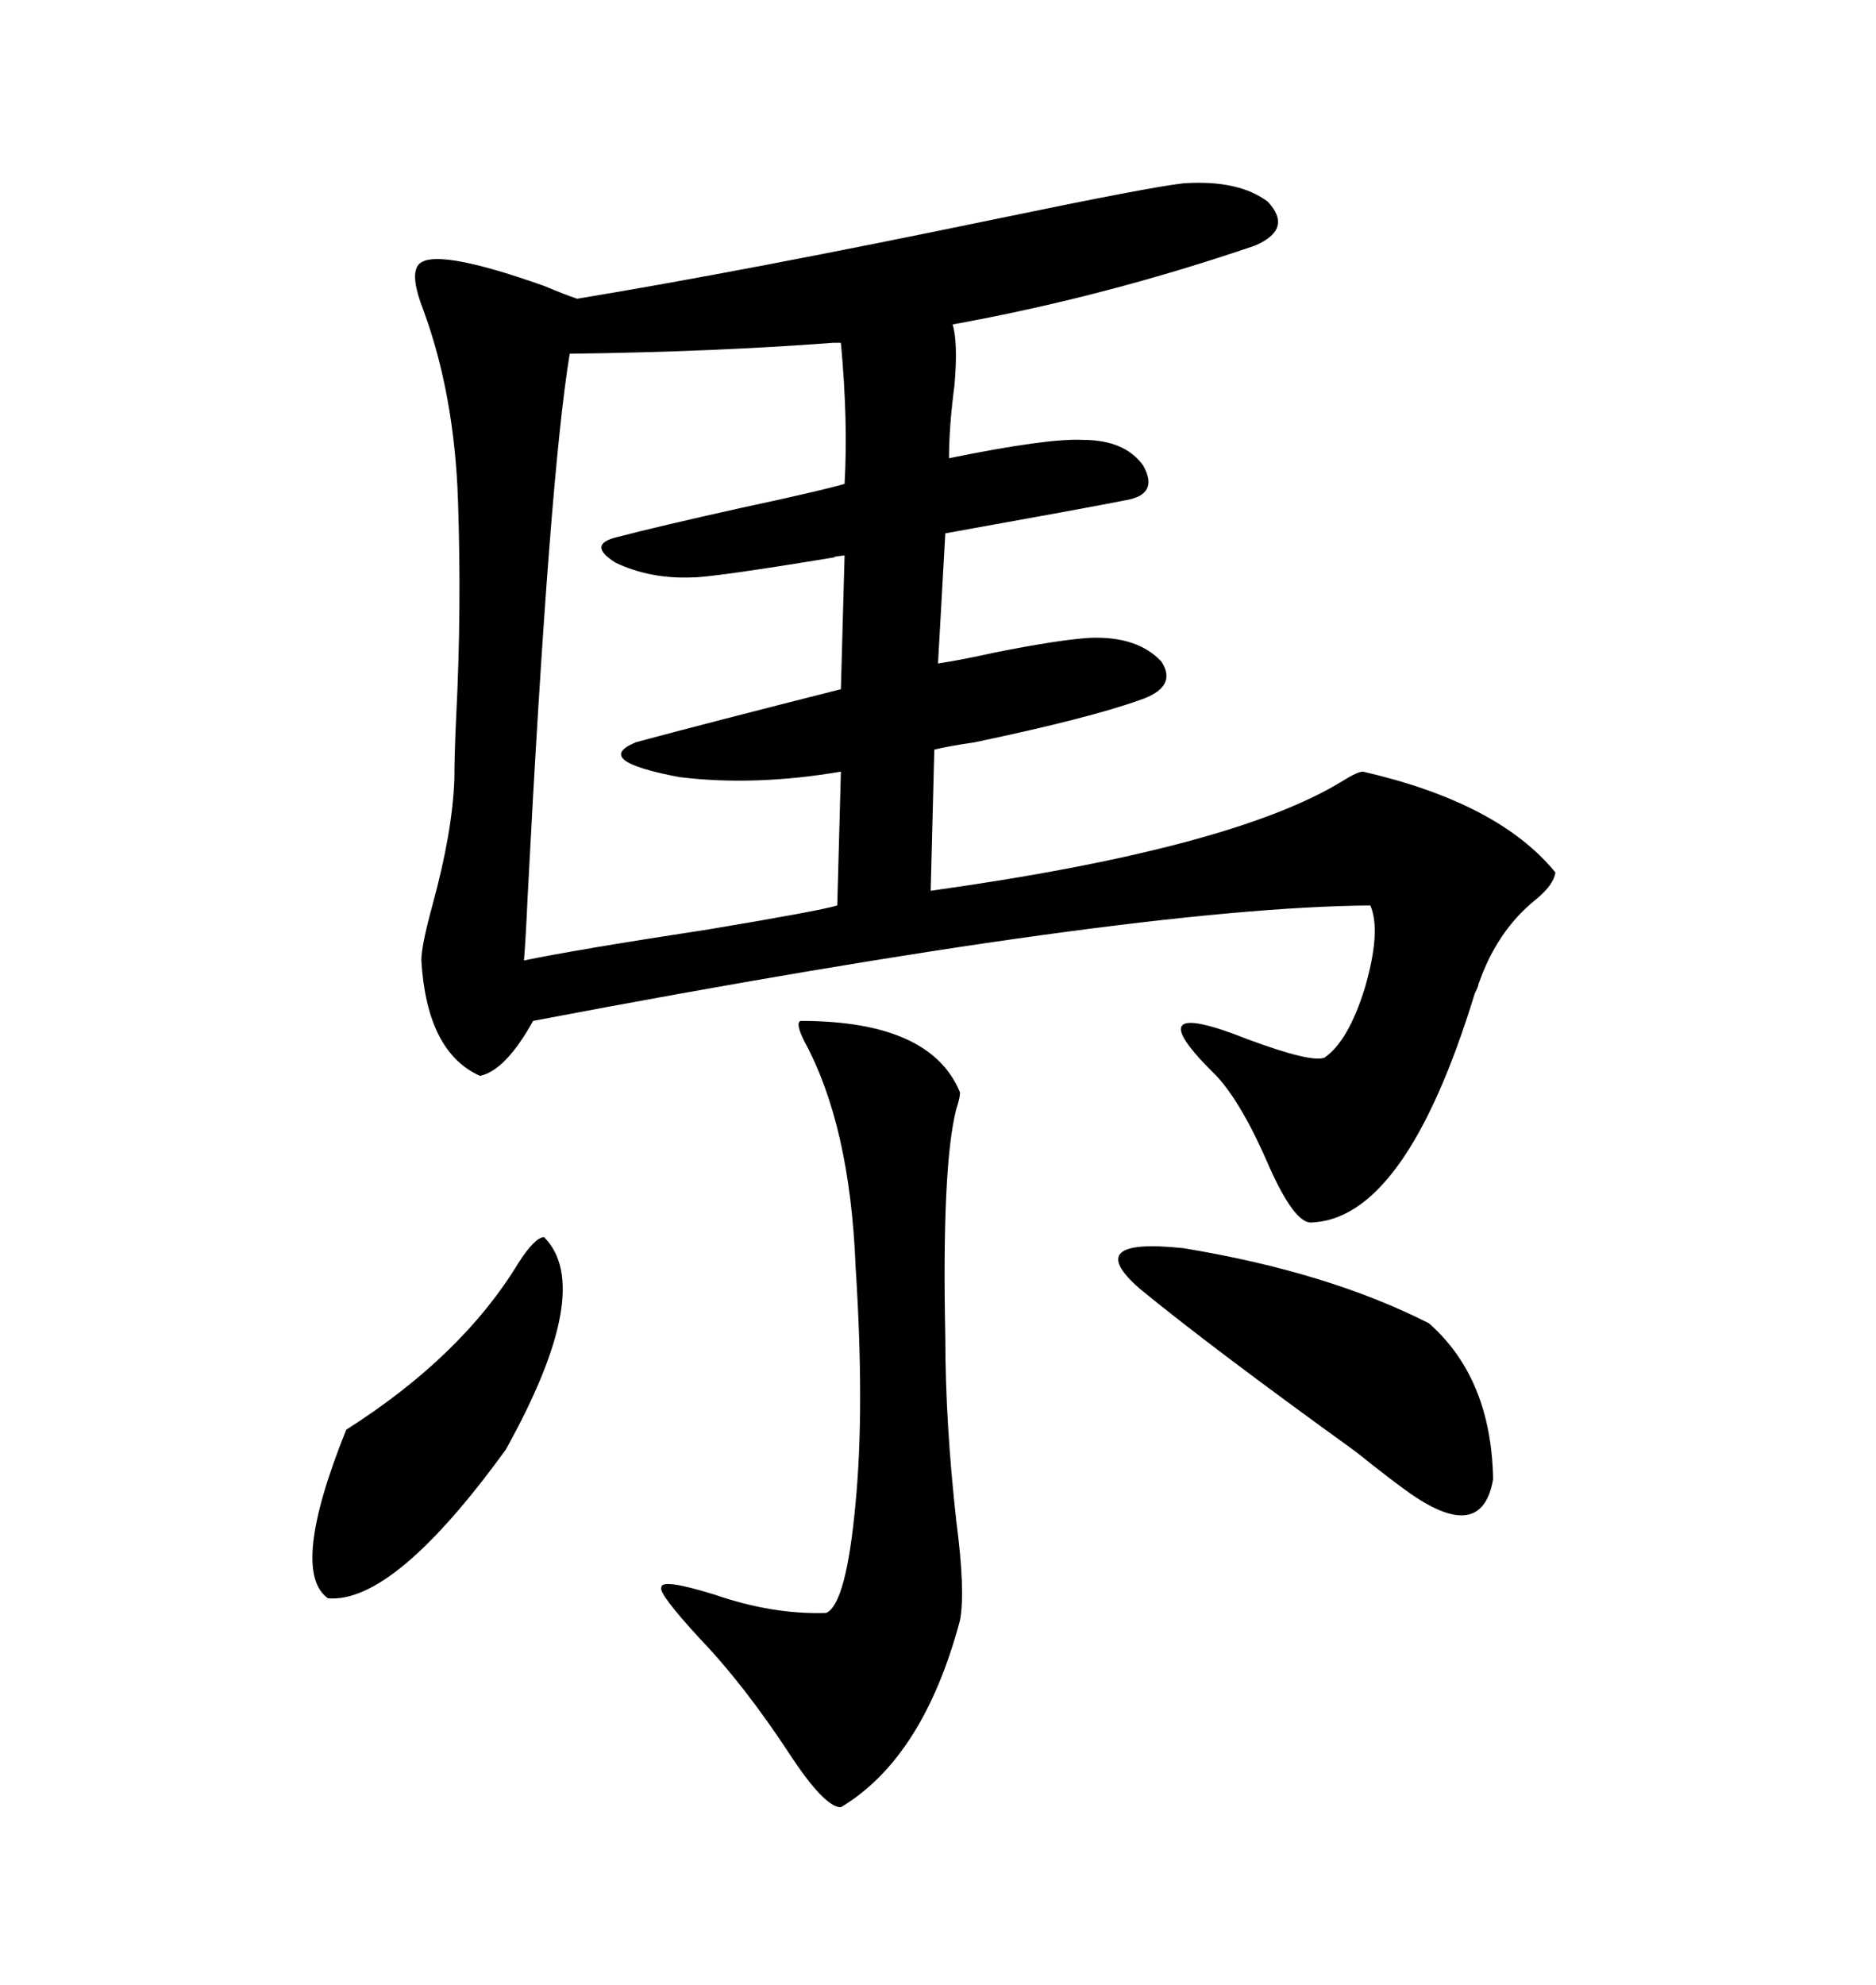 <svg xmlns="http://www.w3.org/2000/svg" xmlns:xlink="http://www.w3.org/1999/xlink" width="300" height="317.285"><path d="M189.26 29.30L189.26 29.30Q198.05 28.71 202.73 32.23L202.73 32.23Q206.84 36.62 200.68 39.26L200.68 39.26Q176.66 47.46 152.34 51.86L152.34 51.86Q153.22 54.79 152.64 61.52L152.64 61.52Q151.76 68.26 151.76 73.24L151.76 73.24Q167.58 70.02 173.14 70.31L173.14 70.31Q179.88 70.31 182.81 74.41L182.81 74.41Q185.45 79.10 179.88 79.98L179.88 79.98Q174.02 81.15 151.17 85.25L151.17 85.25L150 106.05Q153.81 105.47 159.08 104.30L159.08 104.30Q169.34 102.25 174.32 101.95L174.32 101.95Q181.93 101.66 185.74 105.76L185.74 105.76Q188.38 109.86 182.23 111.91L182.23 111.91Q174.02 114.84 155.86 118.65L155.86 118.65Q151.76 119.24 149.41 119.82L149.41 119.82L148.83 142.38Q197.17 135.64 214.75 124.80L214.75 124.80Q217.09 123.34 217.97 123.34L217.97 123.34Q239.65 128.32 248.73 139.45L248.73 139.45Q248.44 141.50 245.51 143.85L245.51 143.85Q239.36 148.83 236.43 157.32L236.43 157.32Q236.43 157.62 235.84 158.79L235.84 158.79Q224.71 195.12 209.47 195.41L209.47 195.41Q206.84 195.12 203.03 186.62L203.03 186.62Q198.63 176.37 194.53 171.97L194.53 171.97Q181.05 158.79 199.51 166.11L199.51 166.11Q209.77 169.92 211.82 169.04L211.82 169.04Q215.63 166.41 218.26 157.91L218.26 157.91Q220.90 148.83 219.14 144.73L219.14 144.73Q180.76 145.02 85.25 163.18L85.25 163.18Q80.86 171.09 76.76 171.97L76.76 171.97Q68.26 168.16 67.38 153.52L67.38 153.52Q67.38 151.17 69.14 144.73L69.14 144.73Q72.36 133.01 72.66 124.51L72.66 124.51Q72.66 120.70 72.95 114.55L72.95 114.55Q73.83 97.56 73.24 79.98L73.24 79.98Q72.66 62.99 67.68 49.51L67.68 49.51Q65.63 44.24 66.80 42.48L66.80 42.48Q68.85 39.26 87.01 45.70L87.01 45.70Q90.53 47.17 92.29 47.75L92.29 47.75Q118.95 43.36 159.96 34.86L159.96 34.86Q183.98 29.88 189.26 29.30ZM135.06 77.34L135.06 77.34Q135.64 67.38 134.47 54.79L134.47 54.79L133.30 54.79Q113.96 56.25 91.11 56.54L91.11 56.54Q87.89 75.88 84.38 143.26L84.38 143.26Q84.08 150 83.79 153.52L83.79 153.52Q92.29 151.76 113.38 148.54L113.38 148.54Q130.96 145.61 133.89 144.73L133.89 144.73L134.47 123.34Q120.70 125.68 108.69 124.22L108.69 124.22Q94.63 121.58 101.66 118.65L101.66 118.65Q112.50 115.72 134.47 110.16L134.47 110.16L135.06 88.77Q132.71 89.06 133.59 89.06L133.59 89.06Q113.96 92.29 110.74 92.29L110.74 92.29Q104.00 92.58 98.44 89.94L98.44 89.94Q93.75 87.01 98.73 85.84L98.73 85.84Q105.47 84.08 118.65 81.15L118.65 81.15Q130.96 78.52 135.06 77.34ZM128.03 163.18L128.03 163.18Q148.83 163.18 153.52 174.61L153.52 174.61Q153.52 175.49 152.93 177.25L152.93 177.25Q150.59 186.33 151.17 213.87L151.17 213.87Q151.17 227.34 152.93 243.16L152.93 243.16Q154.39 254.30 153.52 258.98L153.52 258.98Q147.66 280.96 134.47 288.87L134.47 288.87Q131.84 288.87 126.27 280.37L126.27 280.37Q118.95 269.24 111.91 261.91L111.91 261.91Q105.18 254.59 105.76 253.71L105.76 253.71Q105.76 252.25 114.26 254.88L114.26 254.88Q123.63 258.11 132.13 257.81L132.13 257.81Q135.35 256.35 136.82 240.23L136.82 240.23Q138.28 225 136.82 202.44L136.82 202.44Q135.94 179.88 128.61 166.41L128.61 166.41Q127.15 163.48 128.03 163.18ZM228.52 211.52L228.52 211.52Q238.48 220.31 238.77 236.43L238.77 236.43Q237.01 246.68 225.59 238.77L225.59 238.77Q222.66 236.72 216.80 232.03L216.80 232.03Q193.65 215.33 182.23 205.96L182.23 205.96Q172.85 197.75 189.26 199.51L189.26 199.51Q212.40 203.32 228.52 211.52ZM87.01 197.75L87.01 197.75Q95.21 205.96 80.86 231.74L80.86 231.74Q62.99 256.35 52.44 255.47L52.44 255.47Q46.29 251.07 55.37 228.52L55.37 228.52Q73.83 216.80 82.91 201.86L82.91 201.86Q85.55 197.75 87.01 197.75Z"/></svg>
